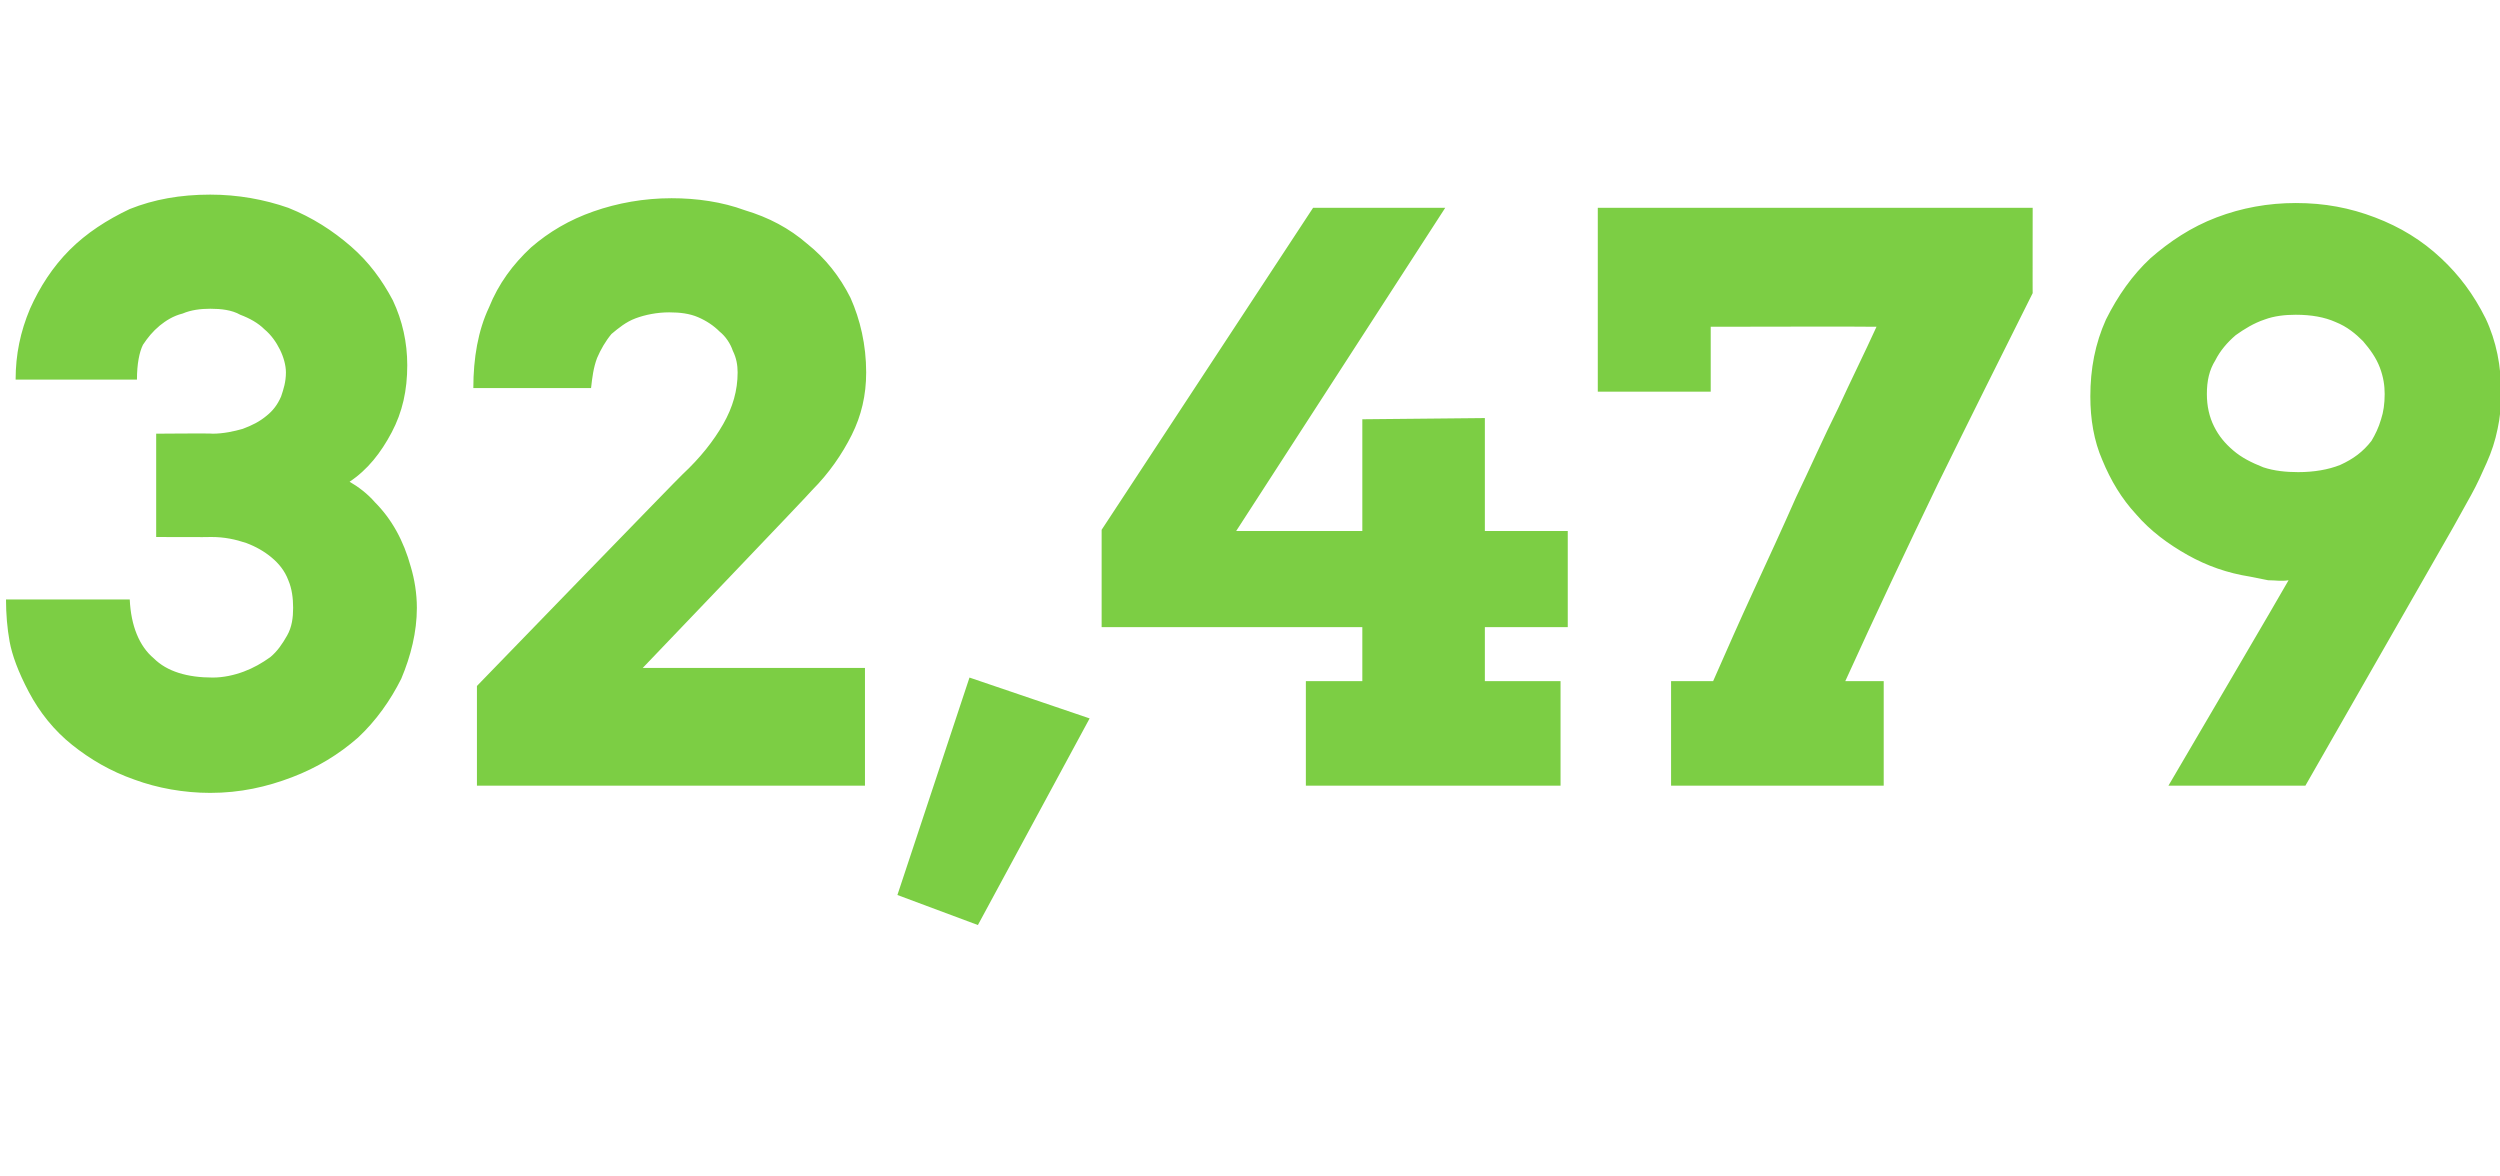 <?xml version="1.0" standalone="no"?><!DOCTYPE svg PUBLIC "-//W3C//DTD SVG 1.1//EN" "http://www.w3.org/Graphics/SVG/1.1/DTD/svg11.dtd"><svg xmlns="http://www.w3.org/2000/svg" version="1.1" width="208.1px" height="97.9px" viewBox="0 -16 208.1 97.9" style="top:-16px">  <desc>32,479</desc>  <defs/>  <g id="Polygon20654">    <path d="M 23.8 15 C 23.8 14.4 23.6 13.7 23.3 13.1 C 23 12.5 22.6 11.9 22 11.4 C 21.5 10.9 20.8 10.5 20 10.2 C 19.3 9.8 18.4 9.7 17.5 9.7 C 16.7 9.7 15.9 9.8 15.2 10.1 C 14.4 10.3 13.8 10.7 13.3 11.1 C 12.7 11.6 12.3 12.1 11.9 12.7 C 11.6 13.3 11.4 14.3 11.4 15.6 C 11.4 15.6 1.3 15.6 1.3 15.6 C 1.3 13.5 1.7 11.6 2.5 9.7 C 3.3 7.9 4.4 6.2 5.8 4.8 C 7.2 3.4 8.9 2.3 10.8 1.4 C 12.8 0.6 15 0.2 17.5 0.2 C 19.8 0.2 22 0.6 24 1.3 C 26 2.1 27.7 3.2 29.2 4.5 C 30.7 5.8 31.8 7.3 32.7 9 C 33.5 10.7 33.9 12.5 33.9 14.4 C 33.9 16.5 33.5 18.3 32.6 20 C 31.7 21.7 30.6 23.1 29.1 24.1 C 29.8 24.5 30.6 25.1 31.2 25.8 C 31.9 26.5 32.5 27.3 33 28.2 C 33.5 29.1 33.9 30.1 34.2 31.2 C 34.5 32.2 34.7 33.4 34.7 34.6 C 34.7 36.6 34.2 38.6 33.4 40.5 C 32.5 42.3 31.3 44 29.8 45.4 C 28.2 46.8 26.4 47.9 24.3 48.7 C 22.2 49.5 20 50 17.5 50 C 15.3 50 13.1 49.6 11.2 48.9 C 9.2 48.2 7.5 47.2 6 46 C 4.5 44.8 3.3 43.3 2.4 41.6 C 1.5 39.9 1 38.5 0.8 37.4 C 0.6 36.3 0.5 35.1 0.5 33.9 C 0.5 33.9 10.8 33.9 10.8 33.9 C 10.9 36.1 11.6 37.8 12.8 38.8 C 13.9 39.9 15.6 40.4 17.7 40.4 C 18.6 40.4 19.5 40.2 20.3 39.9 C 21.1 39.6 21.8 39.2 22.5 38.7 C 23.1 38.2 23.5 37.6 23.9 36.9 C 24.3 36.2 24.4 35.4 24.4 34.6 C 24.4 33.8 24.3 33 24 32.3 C 23.7 31.5 23.2 30.9 22.6 30.4 C 22 29.9 21.3 29.5 20.5 29.2 C 19.6 28.9 18.7 28.7 17.6 28.7 C 17.61 28.72 13 28.7 13 28.7 L 13 20.1 C 13 20.1 17.68 20.06 17.7 20.1 C 18.6 20.1 19.5 19.9 20.2 19.7 C 21 19.4 21.6 19.1 22.2 18.6 C 22.7 18.2 23.1 17.7 23.4 17 C 23.6 16.4 23.8 15.8 23.8 15 Z M 39.7 41.1 C 39.7 41.1 56.8 23.45 56.8 23.5 C 58.3 22.1 59.4 20.7 60.2 19.3 C 61 17.9 61.4 16.5 61.4 15 C 61.4 14.4 61.3 13.8 61 13.2 C 60.8 12.6 60.4 12 59.9 11.6 C 59.4 11.1 58.8 10.7 58.1 10.4 C 57.4 10.1 56.6 10 55.7 10 C 54.7 10 53.7 10.2 52.9 10.5 C 52.1 10.8 51.5 11.3 50.9 11.8 C 50.4 12.4 50 13.1 49.7 13.8 C 49.4 14.6 49.3 15.4 49.2 16.3 C 49.2 16.3 39.4 16.3 39.4 16.3 C 39.4 13.8 39.8 11.5 40.7 9.6 C 41.5 7.6 42.7 6 44.2 4.6 C 45.7 3.3 47.4 2.3 49.4 1.6 C 51.4 0.9 53.6 0.5 55.9 0.5 C 58 0.5 60.1 0.8 62 1.5 C 64 2.1 65.7 3 67.2 4.3 C 68.7 5.5 69.9 7 70.8 8.8 C 71.6 10.6 72.1 12.7 72.1 15 C 72.1 16.9 71.7 18.6 70.9 20.2 C 70.1 21.8 69 23.4 67.6 24.8 C 67.65 24.82 53.5 39.6 53.5 39.6 L 72 39.6 L 72 49.4 L 39.7 49.4 L 39.7 41.1 Z M 80.7 40.4 L 90.7 43.8 L 81.4 61 L 74.7 58.5 L 80.7 40.4 Z M 91.7 28.1 L 109.3 1.3 L 120.3 1.3 L 102.9 28.2 L 113.4 28.2 L 113.4 18.9 L 123.6 18.8 L 123.6 28.2 L 130.5 28.2 L 130.5 36.2 L 123.6 36.2 L 123.6 40.7 L 129.9 40.7 L 129.9 49.4 L 108.7 49.4 L 108.7 40.7 L 113.4 40.7 L 113.4 36.2 L 91.7 36.2 L 91.7 28.1 Z M 139.1 40.7 C 139.1 40.7 142.58 40.69 142.6 40.7 C 143.7 38.2 144.8 35.7 146 33.1 C 147.2 30.5 148.4 27.9 149.5 25.4 C 150.7 22.9 151.8 20.4 153 18 C 154.1 15.6 155.2 13.4 156.2 11.2 C 156.18 11.17 142.4 11.2 142.4 11.2 L 142.4 16.6 L 133 16.6 L 133 1.3 L 169.2 1.3 C 169.2 1.3 169.19 8.44 169.2 8.4 C 166.6 13.6 164 18.8 161.3 24.3 C 158.7 29.7 156.1 35.2 153.6 40.7 C 153.57 40.69 156.8 40.7 156.8 40.7 L 156.8 49.4 L 139.1 49.4 L 139.1 40.7 Z M 180.5 49.4 C 180.5 49.4 190.53 32.31 190.5 32.3 C 189.9 32.4 189.4 32.3 188.8 32.3 C 188.3 32.2 187.8 32.1 187.3 32 C 185.4 31.7 183.7 31.1 182.1 30.2 C 180.5 29.3 179 28.2 177.8 26.8 C 176.6 25.5 175.7 24 175 22.3 C 174.3 20.7 174 18.9 174 17 C 174 14.7 174.4 12.6 175.3 10.6 C 176.3 8.6 177.5 6.9 179 5.5 C 180.6 4.1 182.4 2.9 184.5 2.1 C 186.6 1.3 188.8 0.9 191.1 0.9 C 193.5 0.9 195.6 1.3 197.7 2.1 C 199.8 2.9 201.6 4 203.2 5.5 C 204.7 6.9 205.9 8.5 206.9 10.5 C 207.8 12.4 208.2 14.5 208.2 16.7 C 208.2 17.8 208.1 18.8 207.9 19.7 C 207.7 20.7 207.4 21.6 207 22.5 C 206.6 23.4 206.2 24.3 205.7 25.2 C 205.2 26.1 204.7 27 204.2 27.9 C 204.19 27.93 191.9 49.4 191.9 49.4 L 180.5 49.4 Z M 191.3 23.3 C 192.6 23.3 193.8 23.1 194.8 22.7 C 195.9 22.2 196.7 21.6 197.4 20.7 C 197.7 20.2 198 19.6 198.2 18.9 C 198.4 18.3 198.5 17.6 198.5 16.8 C 198.5 16.1 198.4 15.4 198.1 14.6 C 197.8 13.8 197.3 13.1 196.7 12.4 C 196.1 11.8 195.4 11.2 194.4 10.8 C 193.5 10.4 192.4 10.2 191.1 10.2 C 190.2 10.2 189.3 10.3 188.5 10.6 C 187.6 10.9 186.8 11.4 186.1 11.9 C 185.4 12.5 184.8 13.2 184.4 14 C 183.9 14.8 183.7 15.7 183.7 16.8 C 183.7 17.8 183.9 18.7 184.3 19.5 C 184.7 20.3 185.2 20.9 185.9 21.5 C 186.6 22.1 187.4 22.5 188.4 22.9 C 189.3 23.2 190.3 23.3 191.3 23.3 Z " stroke="none" fill="#7cce44"/>  </g></svg>